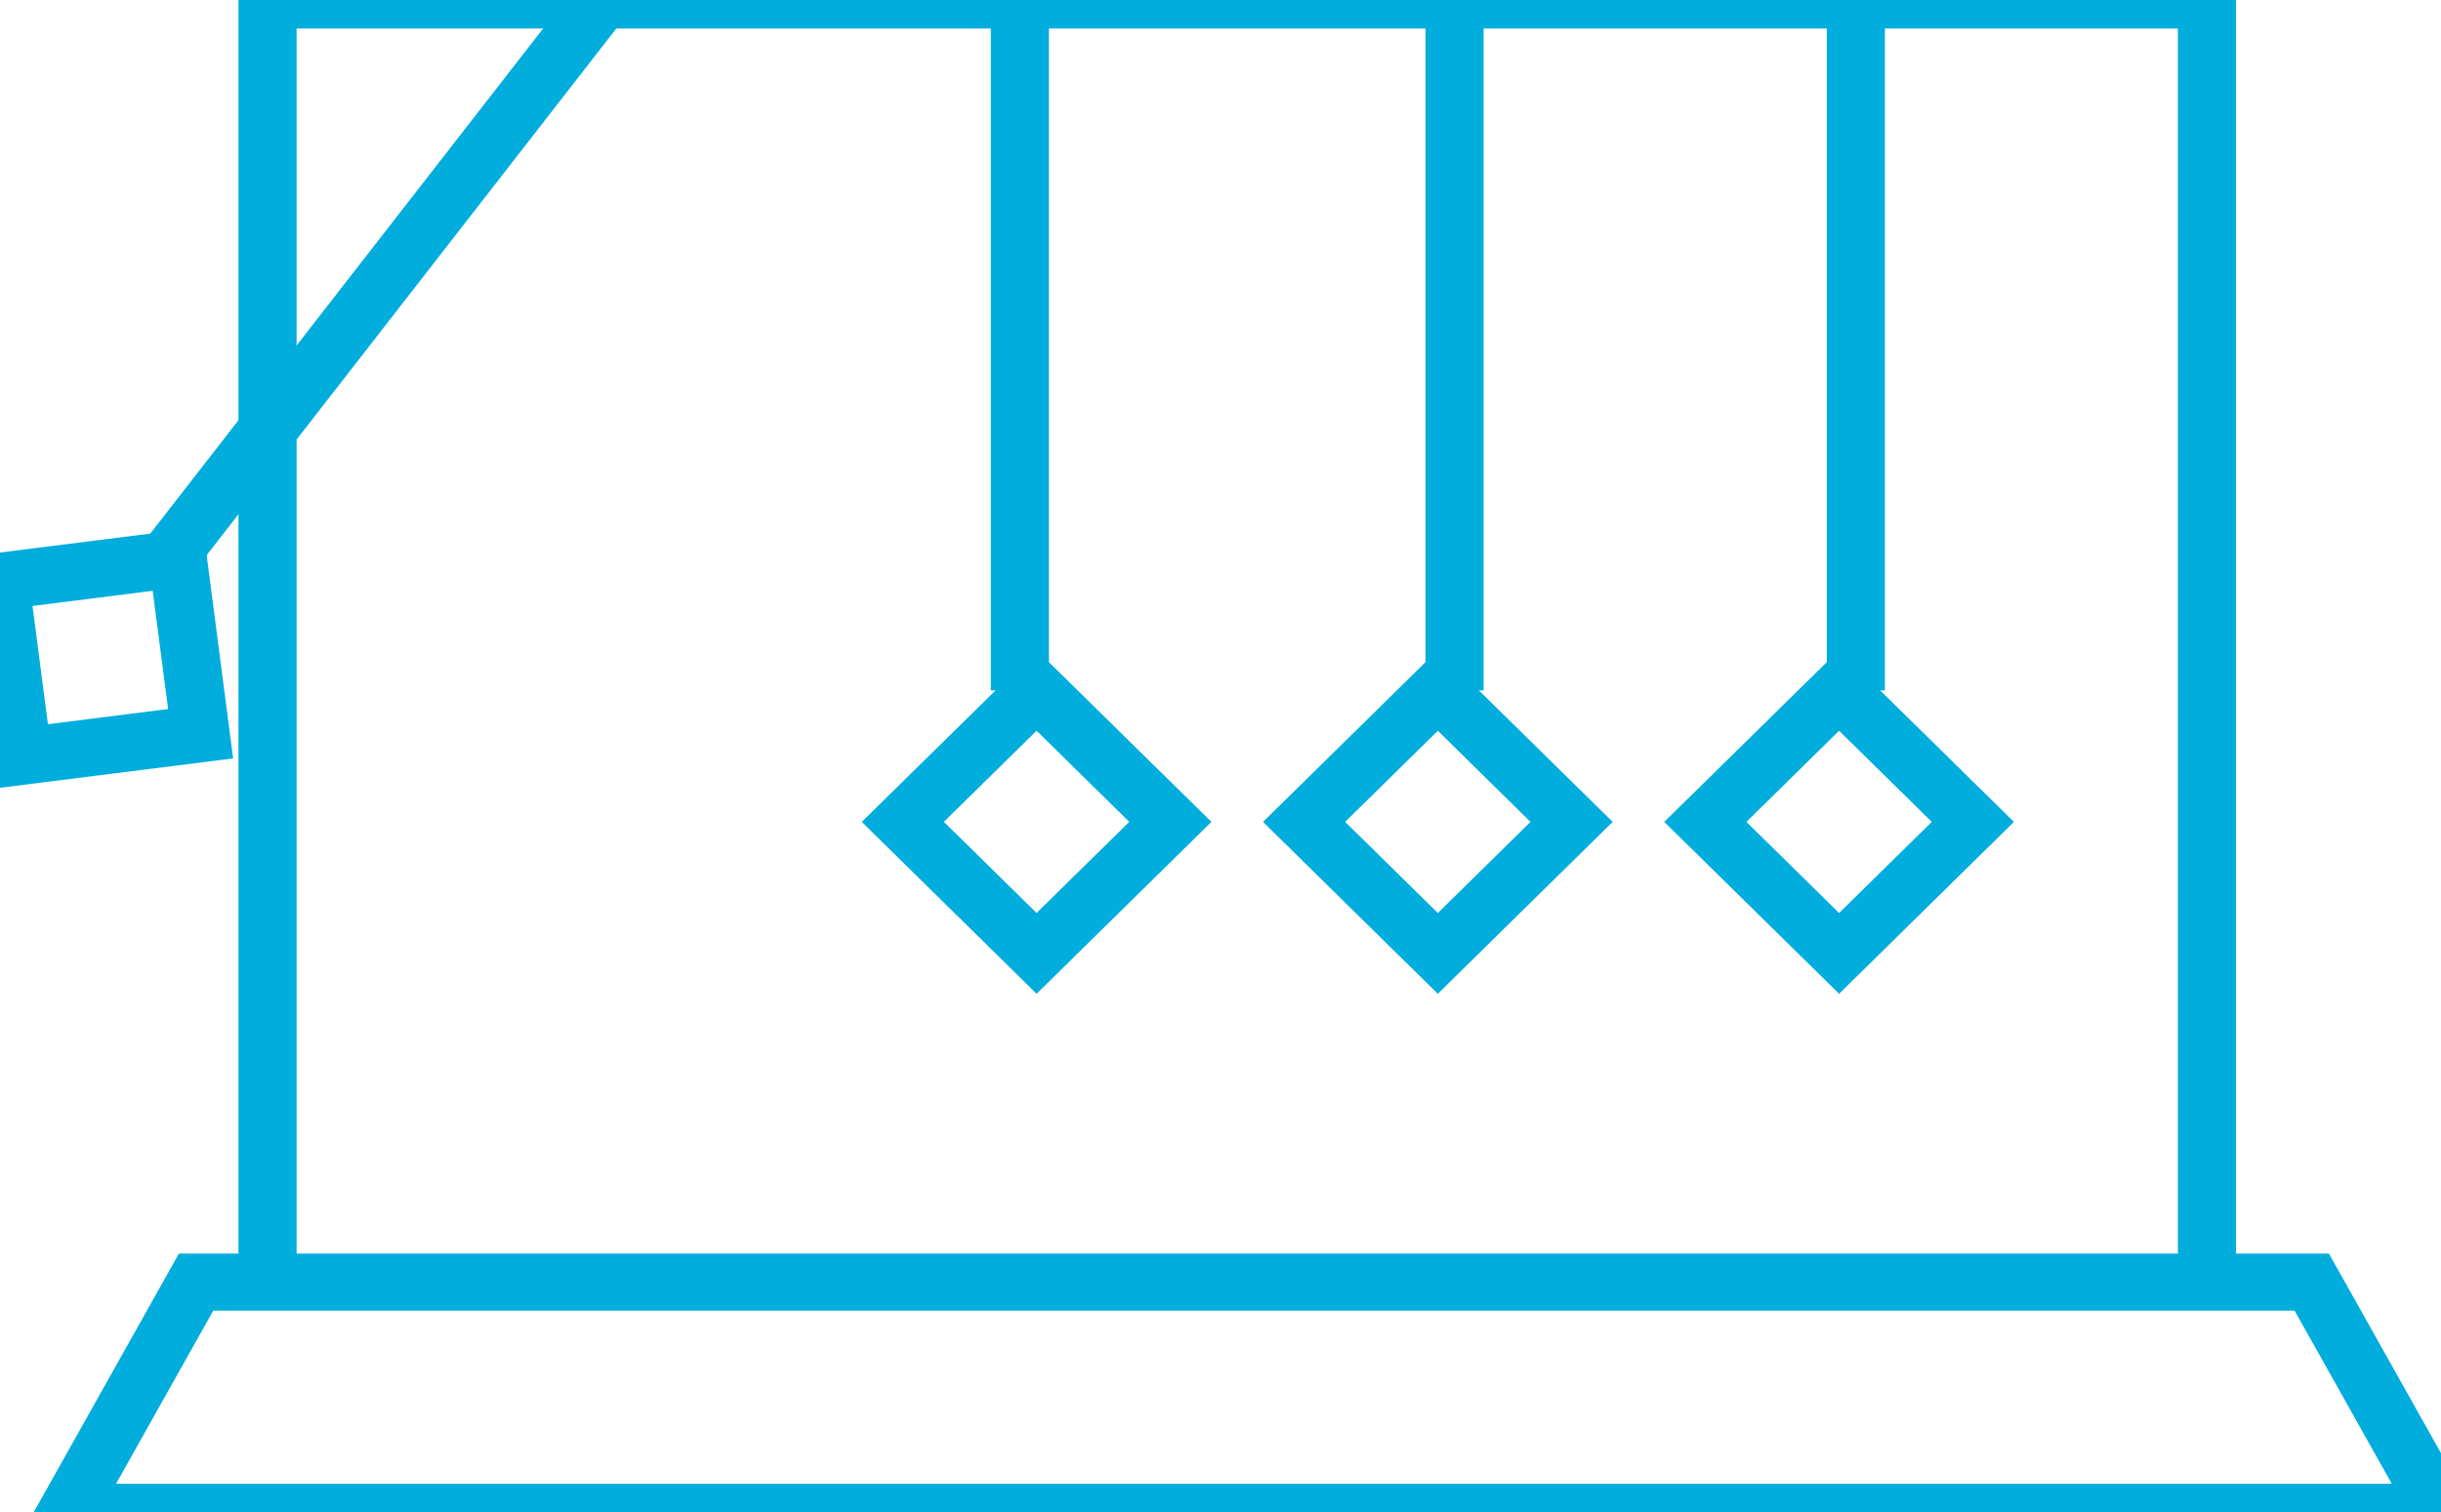 <svg xmlns="http://www.w3.org/2000/svg" width="71" height="44" viewBox="0 0 71 44">
    <g fill="none" fill-rule="evenodd">
        <g fill="#00ADDC" fill-rule="nonzero">
            <g>
                <g>
                    <g>
                        <path d="M6.781 22.066l-.877-6.734-6.85.863.879 6.734 6.848-.863zm-2.34-4.877l.449 3.44-3.496.442-.449-3.44 3.497-.442zM35.236 23.913l-5.085-5-5.085 5 5.085 5.001 5.085-5.001zM30.15 21.26l2.696 2.652-2.696 2.651-2.696-2.652 2.696-2.65zM46.907 23.913l-5.086-5-5.084 5 5.084 5.001 5.086-5.001zm-5.085-2.652l2.695 2.652-2.695 2.651-2.696-2.651 2.696-2.652zM58.578 23.913l-5.085-5-5.085 5 5.085 5.001 5.085-5.001zm-5.085-2.652l2.695 2.652-2.695 2.651-2.696-2.651 2.696-2.652zM67.742 36.474H5.203L.514 44.83h71.917l-4.69-8.356zm-1 1.66l2.826 5.035H3.376l2.826-5.035h60.54z" transform="translate(-1056 -3828) translate(0 3632) translate(256 185) translate(800 11)"/>
                        <path d="M65.037 -0.83L65.037 37.304 63.347 37.304 63.346 0.83 8.626 0.83 8.626 37.304 6.936 37.304 6.936 -0.83z" transform="translate(-1056 -3828) translate(0 3632) translate(256 185) translate(800 11)"/>
                        <path d="M16.835-.504L18.179.504 5.535 16.765 4.191 15.757zM30.51 0L30.51 20.087 28.819 20.087 28.819 0zM43.153 0L43.153 20.087 41.463 20.087 41.463 0zM54.825 0L54.825 20.087 53.134 20.087 53.134 0z" transform="translate(-1056 -3828) translate(0 3632) translate(256 185) translate(800 11)"/>
                    </g>
                </g>
            </g>
        </g>
    </g>
</svg>

